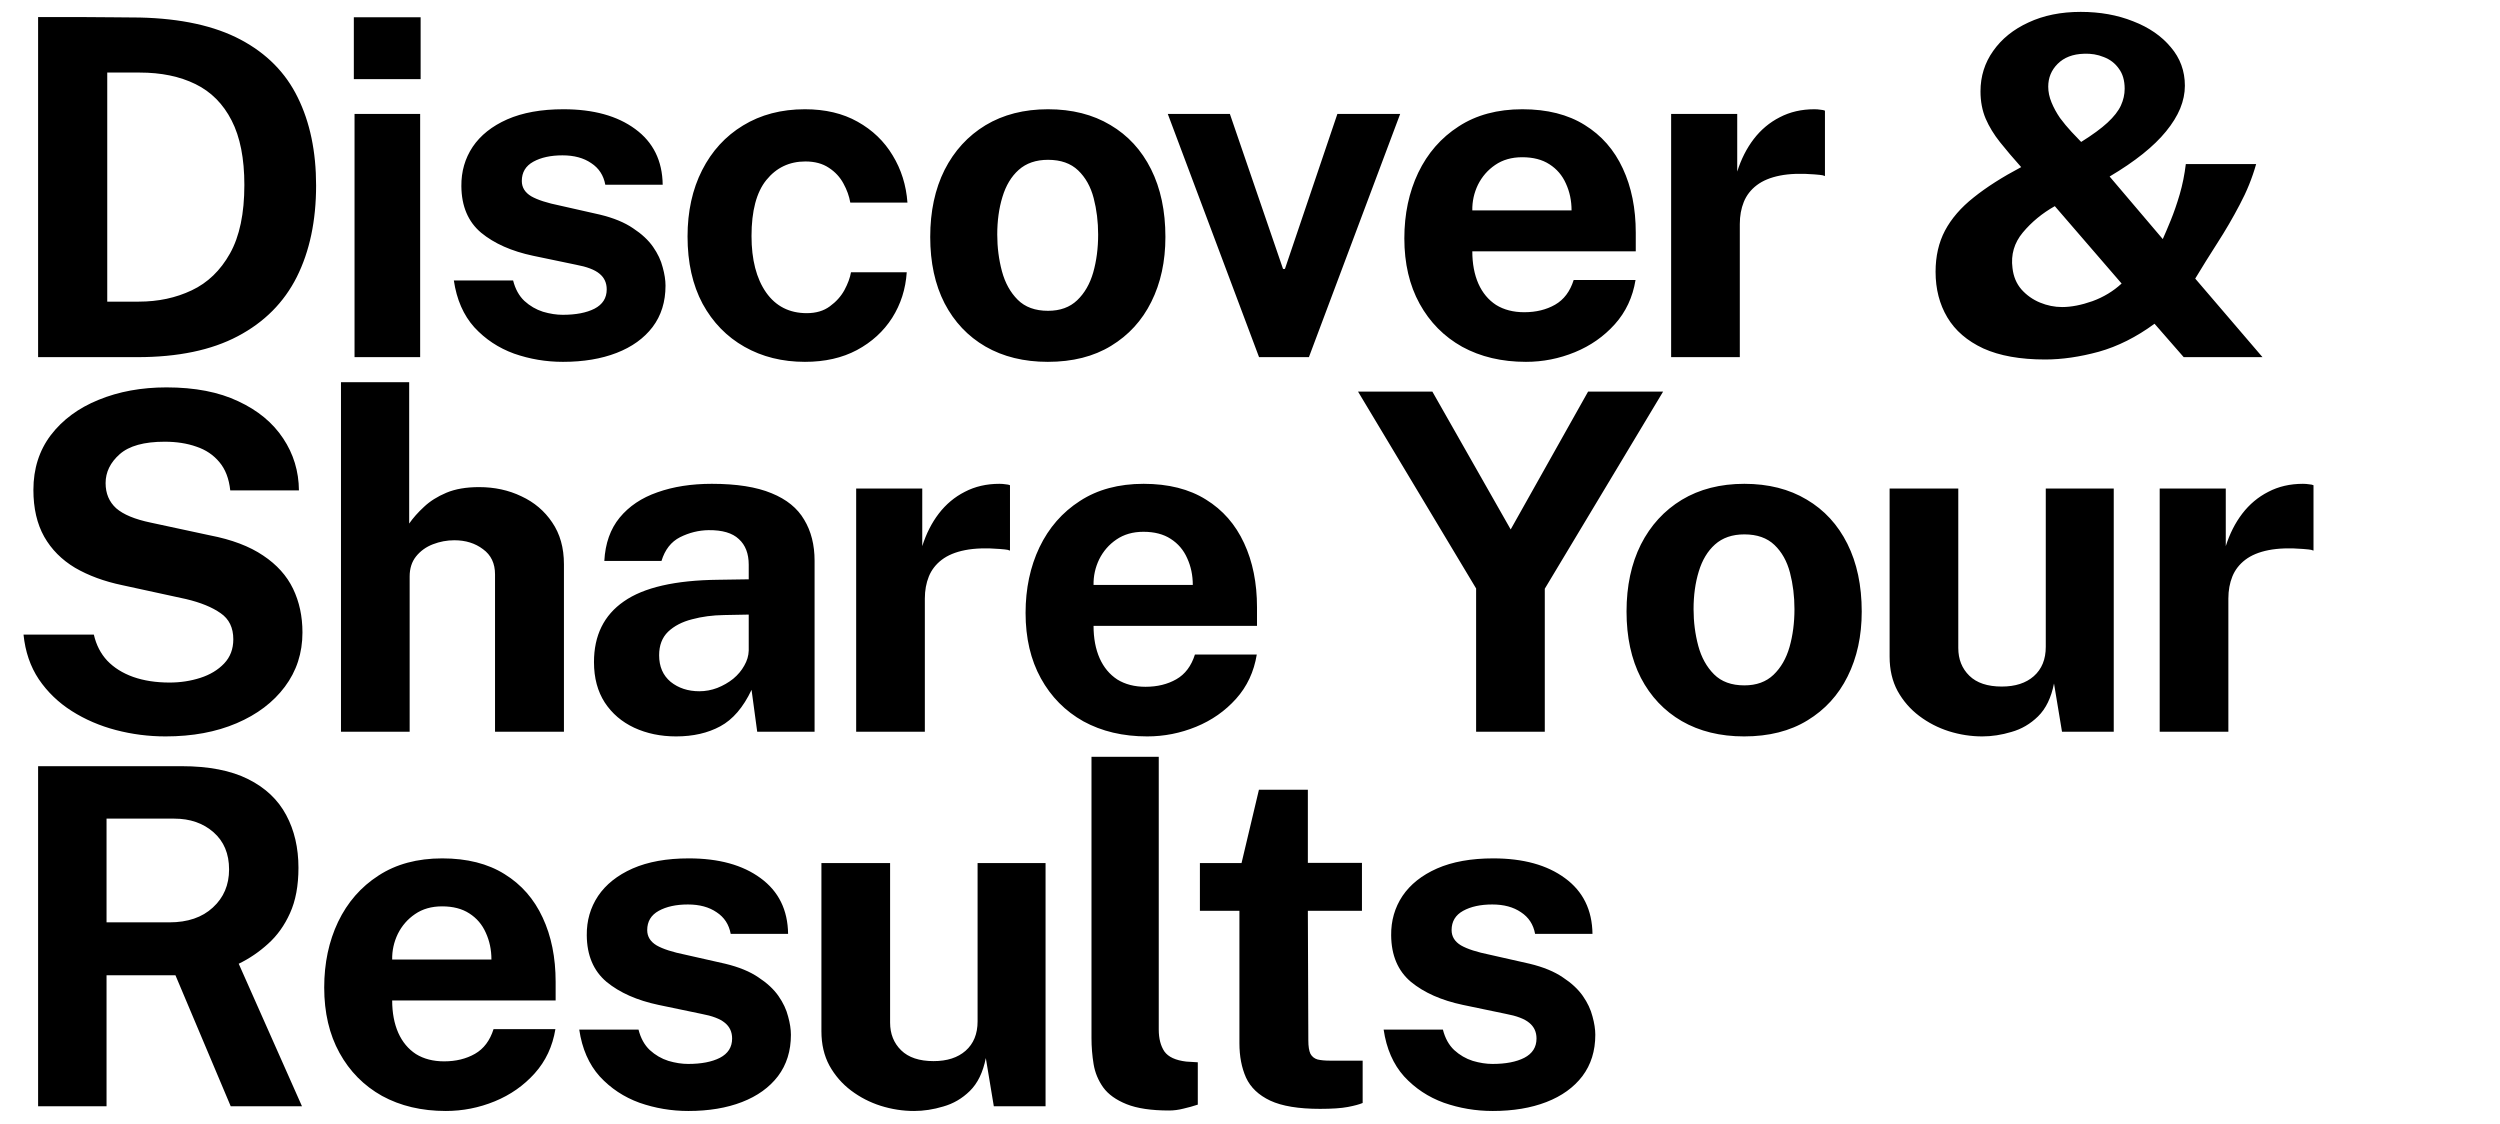 <?xml version="1.0" encoding="UTF-8"?> <svg xmlns="http://www.w3.org/2000/svg" width="287" height="129" viewBox="0 0 287 129" fill="none"><path d="M4.374 41V1.958C4.572 1.958 5.121 1.958 6.021 1.958C6.939 1.958 8.01 1.958 9.234 1.958C10.476 1.958 11.709 1.967 12.933 1.985C14.175 1.985 15.21 1.994 16.038 2.012C20.772 2.12 24.633 2.966 27.621 4.55C30.609 6.134 32.796 8.348 34.182 11.192C35.586 14.036 36.288 17.402 36.288 21.29C36.288 25.34 35.55 28.841 34.074 31.793C32.598 34.727 30.339 36.995 27.297 38.597C24.273 40.199 20.43 41 15.768 41H4.374ZM12.312 34.628H15.93C18.162 34.628 20.187 34.196 22.005 33.332C23.841 32.468 25.308 31.055 26.406 29.093C27.504 27.131 28.053 24.512 28.053 21.236C28.053 18.194 27.567 15.728 26.595 13.838C25.623 11.93 24.237 10.535 22.437 9.653C20.637 8.771 18.504 8.33 16.038 8.33H12.312V34.628ZM40.701 41V13.082H48.234V41H40.701ZM40.62 9.086V1.985H48.288V9.086H40.62ZM64.629 41.54C62.685 41.54 60.813 41.225 59.013 40.595C57.231 39.947 55.71 38.939 54.45 37.571C53.208 36.185 52.425 34.394 52.101 32.198H58.905C59.157 33.188 59.589 33.971 60.201 34.547C60.831 35.123 61.542 35.537 62.334 35.789C63.126 36.023 63.882 36.14 64.602 36.14C66.114 36.14 67.329 35.906 68.247 35.438C69.183 34.952 69.651 34.214 69.651 33.224C69.651 32.468 69.372 31.865 68.814 31.415C68.274 30.965 67.374 30.623 66.114 30.389L61.2 29.363C58.734 28.841 56.745 27.959 55.233 26.717C53.739 25.457 52.983 23.675 52.965 21.371C52.947 19.697 53.379 18.194 54.261 16.862C55.161 15.53 56.484 14.477 58.23 13.703C59.994 12.929 62.145 12.542 64.683 12.542C68.121 12.542 70.866 13.298 72.918 14.81C74.988 16.322 76.041 18.455 76.077 21.209H69.489C69.291 20.129 68.751 19.301 67.869 18.725C67.005 18.131 65.907 17.834 64.575 17.834C63.225 17.834 62.109 18.077 61.227 18.563C60.345 19.049 59.904 19.787 59.904 20.777C59.904 21.515 60.264 22.1 60.984 22.532C61.704 22.946 62.82 23.306 64.332 23.612L68.868 24.638C70.434 25.016 71.703 25.538 72.675 26.204C73.665 26.852 74.43 27.563 74.97 28.337C75.51 29.111 75.879 29.894 76.077 30.686C76.293 31.46 76.401 32.162 76.401 32.792C76.401 34.646 75.906 36.23 74.916 37.544C73.926 38.84 72.549 39.83 70.785 40.514C69.021 41.198 66.969 41.54 64.629 41.54ZM92.403 41.54C89.811 41.54 87.498 40.964 85.464 39.812C83.43 38.66 81.828 37.013 80.658 34.871C79.506 32.711 78.93 30.137 78.93 27.149C78.93 24.269 79.488 21.731 80.604 19.535C81.72 17.339 83.286 15.629 85.302 14.405C87.336 13.163 89.703 12.542 92.403 12.542C94.743 12.542 96.759 13.019 98.451 13.973C100.161 14.927 101.502 16.214 102.474 17.834C103.464 19.454 104.031 21.263 104.175 23.261H97.614C97.488 22.523 97.227 21.794 96.831 21.074C96.435 20.336 95.877 19.733 95.157 19.265C94.437 18.779 93.537 18.536 92.457 18.536C90.621 18.536 89.127 19.247 87.975 20.669C86.841 22.073 86.274 24.215 86.274 27.095C86.274 29.813 86.832 31.973 87.948 33.575C89.064 35.159 90.621 35.951 92.619 35.951C93.681 35.951 94.563 35.69 95.265 35.168C95.985 34.646 96.543 34.025 96.939 33.305C97.335 32.567 97.587 31.883 97.695 31.253H104.094C103.968 33.179 103.41 34.925 102.42 36.491C101.43 38.039 100.08 39.272 98.37 40.19C96.678 41.09 94.689 41.54 92.403 41.54ZM120.289 41.54C117.553 41.54 115.168 40.955 113.134 39.785C111.118 38.615 109.552 36.959 108.436 34.817C107.338 32.675 106.789 30.137 106.789 27.203C106.789 24.269 107.338 21.704 108.436 19.508C109.552 17.312 111.118 15.602 113.134 14.378C115.168 13.154 117.562 12.542 120.316 12.542C123.07 12.542 125.455 13.145 127.471 14.351C129.487 15.539 131.044 17.231 132.142 19.427C133.24 21.623 133.789 24.215 133.789 27.203C133.789 30.011 133.249 32.495 132.169 34.655C131.107 36.797 129.568 38.48 127.552 39.704C125.554 40.928 123.133 41.54 120.289 41.54ZM120.316 35.681C121.702 35.681 122.818 35.276 123.664 34.466C124.51 33.656 125.122 32.594 125.5 31.28C125.878 29.948 126.067 28.499 126.067 26.933C126.067 25.457 125.896 24.062 125.554 22.748C125.212 21.434 124.618 20.372 123.772 19.562C122.926 18.752 121.774 18.347 120.316 18.347C118.93 18.347 117.805 18.734 116.941 19.508C116.095 20.264 115.474 21.299 115.078 22.613C114.682 23.909 114.484 25.349 114.484 26.933C114.484 28.391 114.664 29.795 115.024 31.145C115.384 32.477 115.987 33.566 116.833 34.412C117.679 35.258 118.84 35.681 120.316 35.681ZM144.539 41L134.063 13.082H141.191L147.293 30.875H147.509L153.53 13.082H160.739L150.263 41H144.539ZM175.177 41.54C172.405 41.54 169.966 40.964 167.86 39.812C165.772 38.642 164.143 36.995 162.973 34.871C161.803 32.747 161.218 30.245 161.218 27.365C161.218 24.575 161.749 22.064 162.811 19.832C163.891 17.582 165.439 15.809 167.455 14.513C169.471 13.199 171.91 12.542 174.772 12.542C177.616 12.542 180.001 13.145 181.927 14.351C183.853 15.539 185.311 17.204 186.301 19.346C187.291 21.47 187.786 23.927 187.786 26.717V28.85H169.021C169.021 30.272 169.255 31.514 169.723 32.576C170.191 33.62 170.866 34.43 171.748 35.006C172.648 35.564 173.728 35.843 174.988 35.843C176.338 35.843 177.517 35.555 178.525 34.979C179.533 34.403 180.244 33.458 180.658 32.144H187.759C187.435 34.124 186.643 35.816 185.383 37.22C184.123 38.624 182.593 39.695 180.793 40.433C178.993 41.171 177.121 41.54 175.177 41.54ZM169.021 24.152H180.415C180.415 23.036 180.199 22.01 179.767 21.074C179.353 20.138 178.723 19.4 177.877 18.86C177.049 18.32 176.005 18.05 174.745 18.05C173.539 18.05 172.504 18.347 171.64 18.941C170.794 19.517 170.137 20.273 169.669 21.209C169.219 22.145 169.003 23.126 169.021 24.152ZM191.846 41V13.082H199.433V19.697C199.883 18.275 200.513 17.033 201.323 15.971C202.151 14.891 203.15 14.054 204.32 13.46C205.49 12.848 206.813 12.542 208.289 12.542C208.541 12.542 208.775 12.56 208.991 12.596C209.225 12.614 209.396 12.65 209.504 12.704V20.21C209.342 20.138 209.144 20.093 208.91 20.075C208.694 20.057 208.496 20.039 208.316 20.021C206.768 19.895 205.445 19.94 204.347 20.156C203.249 20.372 202.358 20.741 201.674 21.263C200.99 21.785 200.495 22.424 200.189 23.18C199.883 23.936 199.73 24.782 199.73 25.718V41H191.846ZM234.786 41.27C231.924 41.27 229.557 40.847 227.685 40.001C225.831 39.137 224.454 37.949 223.554 36.437C222.654 34.925 222.204 33.179 222.204 31.199C222.204 29.417 222.564 27.842 223.284 26.474C224.022 25.088 225.12 23.819 226.578 22.667C228.036 21.497 229.854 20.336 232.032 19.184C231.114 18.158 230.304 17.204 229.602 16.322C228.9 15.44 228.351 14.54 227.955 13.622C227.559 12.686 227.361 11.642 227.361 10.49C227.361 8.762 227.847 7.214 228.819 5.846C229.791 4.46 231.141 3.371 232.869 2.579C234.597 1.769 236.595 1.364 238.863 1.364C241.077 1.364 243.084 1.724 244.884 2.444C246.702 3.146 248.142 4.136 249.204 5.414C250.284 6.674 250.824 8.15 250.824 9.842C250.824 10.706 250.644 11.579 250.284 12.461C249.924 13.325 249.384 14.198 248.664 15.08C247.962 15.944 247.071 16.808 245.991 17.672C244.911 18.536 243.642 19.4 242.184 20.264L248.286 27.446C248.538 26.888 248.844 26.168 249.204 25.286C249.564 24.404 249.906 23.414 250.23 22.316C250.554 21.2 250.788 20.039 250.932 18.833H259.005C258.555 20.435 257.925 21.992 257.115 23.504C256.323 25.016 255.468 26.483 254.55 27.905C253.65 29.309 252.804 30.668 252.012 31.982L259.734 41H250.689L247.341 37.166C245.253 38.696 243.12 39.767 240.942 40.379C238.764 40.973 236.712 41.27 234.786 41.27ZM236.73 35.249C237.774 35.249 238.935 35.024 240.213 34.574C241.491 34.106 242.607 33.431 243.561 32.549L235.893 23.666C234.453 24.476 233.229 25.484 232.221 26.69C231.231 27.878 230.835 29.237 231.033 30.767C231.141 31.739 231.483 32.558 232.059 33.224C232.653 33.89 233.364 34.394 234.192 34.736C235.02 35.078 235.866 35.249 236.73 35.249ZM238.917 16.295C240.213 15.485 241.221 14.747 241.941 14.081C242.679 13.397 243.192 12.74 243.48 12.11C243.768 11.48 243.912 10.841 243.912 10.193C243.912 9.239 243.687 8.465 243.237 7.871C242.805 7.259 242.229 6.818 241.509 6.548C240.807 6.26 240.051 6.134 239.241 6.17C237.963 6.206 236.955 6.593 236.217 7.331C235.497 8.051 235.137 8.924 235.137 9.95C235.137 10.544 235.263 11.147 235.515 11.759C235.767 12.371 236.091 12.965 236.487 13.541C236.901 14.099 237.342 14.63 237.81 15.134L238.917 16.295ZM19.008 84.54C17.064 84.54 15.165 84.297 13.311 83.811C11.457 83.325 9.765 82.596 8.235 81.624C6.705 80.652 5.445 79.437 4.455 77.979C3.483 76.521 2.898 74.811 2.7 72.849H10.773C11.043 74.037 11.556 75.036 12.312 75.846C13.086 76.656 14.076 77.277 15.282 77.709C16.506 78.141 17.901 78.357 19.467 78.357C20.709 78.357 21.888 78.177 23.004 77.817C24.12 77.457 25.029 76.908 25.731 76.17C26.433 75.432 26.784 74.505 26.784 73.389C26.784 72.057 26.298 71.058 25.326 70.392C24.354 69.708 23.031 69.168 21.357 68.772L14.04 67.179C11.97 66.747 10.161 66.081 8.613 65.181C7.083 64.263 5.904 63.075 5.076 61.617C4.248 60.141 3.834 58.35 3.834 56.244C3.834 53.814 4.5 51.717 5.832 49.953C7.182 48.189 9.009 46.839 11.313 45.903C13.635 44.949 16.236 44.472 19.116 44.472C22.374 44.472 25.119 45.003 27.351 46.065C29.601 47.109 31.32 48.531 32.508 50.331C33.696 52.113 34.299 54.102 34.317 56.298H26.433C26.289 54.948 25.875 53.868 25.191 53.058C24.507 52.23 23.625 51.636 22.545 51.276C21.483 50.898 20.268 50.709 18.9 50.709C16.542 50.709 14.823 51.186 13.743 52.14C12.663 53.094 12.123 54.201 12.123 55.461C12.123 56.649 12.528 57.612 13.338 58.35C14.166 59.07 15.489 59.619 17.307 59.997L24.084 61.455C26.604 61.941 28.647 62.715 30.213 63.777C31.779 64.821 32.922 66.09 33.642 67.584C34.362 69.078 34.722 70.752 34.722 72.606C34.722 74.964 34.047 77.043 32.697 78.843C31.365 80.625 29.52 82.02 27.162 83.028C24.804 84.036 22.086 84.54 19.008 84.54ZM39.144 84V43.878H46.974V60.105C47.424 59.457 47.991 58.818 48.675 58.188C49.359 57.54 50.214 57 51.24 56.568C52.266 56.136 53.517 55.92 54.993 55.92C56.775 55.92 58.395 56.271 59.853 56.973C61.329 57.657 62.508 58.656 63.39 59.97C64.29 61.284 64.74 62.886 64.74 64.776V84H56.829V65.937C56.829 64.677 56.37 63.714 55.452 63.048C54.552 62.364 53.454 62.022 52.158 62.022C51.312 62.022 50.493 62.175 49.701 62.481C48.909 62.787 48.261 63.255 47.757 63.885C47.271 64.497 47.028 65.262 47.028 66.18V84H39.144ZM77.612 84.54C75.847 84.54 74.246 84.207 72.805 83.541C71.383 82.875 70.258 81.912 69.43 80.652C68.603 79.374 68.189 77.826 68.189 76.008C68.189 72.948 69.332 70.626 71.618 69.042C73.903 67.44 77.513 66.612 82.445 66.558L85.954 66.504V64.83C85.954 63.552 85.576 62.571 84.82 61.887C84.082 61.185 82.921 60.843 81.338 60.861C80.204 60.879 79.115 61.149 78.07 61.671C77.044 62.193 76.334 63.102 75.938 64.398H69.376C69.484 62.382 70.07 60.726 71.132 59.43C72.212 58.116 73.66 57.144 75.478 56.514C77.296 55.866 79.376 55.542 81.716 55.542C84.559 55.542 86.846 55.902 88.573 56.622C90.302 57.324 91.552 58.341 92.326 59.673C93.118 60.987 93.514 62.553 93.514 64.371V84H86.927L86.278 79.194C85.325 81.21 84.127 82.605 82.688 83.379C81.266 84.153 79.573 84.54 77.612 84.54ZM80.284 79.356C80.987 79.356 81.671 79.23 82.337 78.978C83.02 78.708 83.632 78.357 84.172 77.925C84.713 77.475 85.135 76.971 85.442 76.413C85.766 75.855 85.936 75.279 85.954 74.685V70.554L83.12 70.608C81.805 70.626 80.582 70.788 79.448 71.094C78.314 71.382 77.395 71.859 76.694 72.525C76.01 73.191 75.668 74.091 75.668 75.225C75.668 76.521 76.109 77.538 76.99 78.276C77.891 78.996 78.989 79.356 80.284 79.356ZM98.288 84V56.082H105.875V62.697C106.325 61.275 106.955 60.033 107.765 58.971C108.593 57.891 109.592 57.054 110.762 56.46C111.932 55.848 113.255 55.542 114.731 55.542C114.983 55.542 115.217 55.56 115.433 55.596C115.667 55.614 115.838 55.65 115.946 55.704V63.21C115.784 63.138 115.586 63.093 115.352 63.075C115.136 63.057 114.938 63.039 114.758 63.021C113.21 62.895 111.887 62.94 110.789 63.156C109.691 63.372 108.8 63.741 108.116 64.263C107.432 64.785 106.937 65.424 106.631 66.18C106.325 66.936 106.172 67.782 106.172 68.718V84H98.288ZM131.695 84.54C128.923 84.54 126.484 83.964 124.378 82.812C122.29 81.642 120.661 79.995 119.491 77.871C118.321 75.747 117.736 73.245 117.736 70.365C117.736 67.575 118.267 65.064 119.329 62.832C120.409 60.582 121.957 58.809 123.973 57.513C125.989 56.199 128.428 55.542 131.29 55.542C134.134 55.542 136.519 56.145 138.445 57.351C140.371 58.539 141.829 60.204 142.819 62.346C143.809 64.47 144.304 66.927 144.304 69.717V71.85H125.539C125.539 73.272 125.773 74.514 126.241 75.576C126.709 76.62 127.384 77.43 128.266 78.006C129.166 78.564 130.246 78.843 131.506 78.843C132.856 78.843 134.035 78.555 135.043 77.979C136.051 77.403 136.762 76.458 137.176 75.144H144.277C143.953 77.124 143.161 78.816 141.901 80.22C140.641 81.624 139.111 82.695 137.311 83.433C135.511 84.171 133.639 84.54 131.695 84.54ZM125.539 67.152H136.933C136.933 66.036 136.717 65.01 136.285 64.074C135.871 63.138 135.241 62.4 134.395 61.86C133.567 61.32 132.523 61.05 131.263 61.05C130.057 61.05 129.022 61.347 128.158 61.941C127.312 62.517 126.655 63.273 126.187 64.209C125.737 65.145 125.521 66.126 125.539 67.152ZM169.458 84V67.557L155.904 44.958H164.436L173.427 60.78L182.31 44.958H190.923L177.342 67.584V84H169.458ZM200.226 84.54C197.49 84.54 195.105 83.955 193.071 82.785C191.055 81.615 189.489 79.959 188.373 77.817C187.275 75.675 186.726 73.137 186.726 70.203C186.726 67.269 187.275 64.704 188.373 62.508C189.489 60.312 191.055 58.602 193.071 57.378C195.105 56.154 197.499 55.542 200.253 55.542C203.007 55.542 205.392 56.145 207.408 57.351C209.424 58.539 210.981 60.231 212.079 62.427C213.177 64.623 213.726 67.215 213.726 70.203C213.726 73.011 213.186 75.495 212.106 77.655C211.044 79.797 209.505 81.48 207.489 82.704C205.491 83.928 203.07 84.54 200.226 84.54ZM200.253 78.681C201.639 78.681 202.755 78.276 203.601 77.466C204.447 76.656 205.059 75.594 205.437 74.28C205.815 72.948 206.004 71.499 206.004 69.933C206.004 68.457 205.833 67.062 205.491 65.748C205.149 64.434 204.555 63.372 203.709 62.562C202.863 61.752 201.711 61.347 200.253 61.347C198.867 61.347 197.742 61.734 196.878 62.508C196.032 63.264 195.411 64.299 195.015 65.613C194.619 66.909 194.421 68.349 194.421 69.933C194.421 71.391 194.601 72.795 194.961 74.145C195.321 75.477 195.924 76.566 196.77 77.412C197.616 78.258 198.777 78.681 200.253 78.681ZM227.565 84.54C226.269 84.54 224.991 84.342 223.731 83.946C222.489 83.55 221.355 82.965 220.329 82.191C219.303 81.417 218.475 80.463 217.845 79.329C217.233 78.195 216.927 76.881 216.927 75.387V56.082H224.811V74.388C224.811 75.684 225.234 76.746 226.08 77.574C226.926 78.402 228.168 78.816 229.806 78.816C231.354 78.816 232.578 78.42 233.478 77.628C234.396 76.818 234.855 75.693 234.855 74.253V56.082H242.658V84H236.718L235.8 78.465C235.476 80.103 234.864 81.363 233.964 82.245C233.082 83.109 232.065 83.703 230.913 84.027C229.779 84.369 228.663 84.54 227.565 84.54ZM247.932 84V56.082H255.519V62.697C255.969 61.275 256.599 60.033 257.409 58.971C258.237 57.891 259.236 57.054 260.406 56.46C261.576 55.848 262.899 55.542 264.375 55.542C264.627 55.542 264.861 55.56 265.077 55.596C265.311 55.614 265.482 55.65 265.59 55.704V63.21C265.428 63.138 265.23 63.093 264.996 63.075C264.78 63.057 264.582 63.039 264.402 63.021C262.854 62.895 261.531 62.94 260.433 63.156C259.335 63.372 258.444 63.741 257.76 64.263C257.076 64.785 256.581 65.424 256.275 66.18C255.969 66.936 255.816 67.782 255.816 68.718V84H247.932ZM4.374 127V87.958H20.844C23.958 87.958 26.505 88.453 28.485 89.443C30.465 90.433 31.923 91.81 32.859 93.574C33.795 95.32 34.263 97.336 34.263 99.622C34.263 101.674 33.939 103.411 33.291 104.833C32.661 106.237 31.824 107.407 30.78 108.343C29.754 109.279 28.629 110.044 27.405 110.638L34.668 127H26.487L20.142 111.961H12.231V127H4.374ZM12.231 105.886H19.44C21.546 105.886 23.211 105.319 24.435 104.185C25.677 103.051 26.298 101.593 26.298 99.811C26.298 98.011 25.704 96.589 24.516 95.545C23.328 94.501 21.825 93.979 20.007 93.979H12.231V105.886ZM51.178 127.54C48.406 127.54 45.967 126.964 43.861 125.812C41.773 124.642 40.144 122.995 38.974 120.871C37.804 118.747 37.219 116.245 37.219 113.365C37.219 110.575 37.75 108.064 38.812 105.832C39.892 103.582 41.44 101.809 43.456 100.513C45.472 99.199 47.911 98.542 50.773 98.542C53.617 98.542 56.002 99.145 57.928 100.351C59.854 101.539 61.312 103.204 62.302 105.346C63.292 107.47 63.787 109.927 63.787 112.717V114.85H45.022C45.022 116.272 45.256 117.514 45.724 118.576C46.192 119.62 46.867 120.43 47.749 121.006C48.649 121.564 49.729 121.843 50.989 121.843C52.339 121.843 53.518 121.555 54.526 120.979C55.534 120.403 56.245 119.458 56.659 118.144H63.76C63.436 120.124 62.644 121.816 61.384 123.22C60.124 124.624 58.594 125.695 56.794 126.433C54.994 127.171 53.122 127.54 51.178 127.54ZM45.022 110.152H56.416C56.416 109.036 56.2 108.01 55.768 107.074C55.354 106.138 54.724 105.4 53.878 104.86C53.05 104.32 52.006 104.05 50.746 104.05C49.54 104.05 48.505 104.347 47.641 104.941C46.795 105.517 46.138 106.273 45.67 107.209C45.22 108.145 45.004 109.126 45.022 110.152ZM79.025 127.54C77.081 127.54 75.209 127.225 73.409 126.595C71.627 125.947 70.106 124.939 68.846 123.571C67.604 122.185 66.821 120.394 66.497 118.198H73.301C73.553 119.188 73.985 119.971 74.597 120.547C75.227 121.123 75.938 121.537 76.73 121.789C77.522 122.023 78.278 122.14 78.998 122.14C80.51 122.14 81.725 121.906 82.643 121.438C83.579 120.952 84.047 120.214 84.047 119.224C84.047 118.468 83.768 117.865 83.21 117.415C82.67 116.965 81.77 116.623 80.51 116.389L75.596 115.363C73.13 114.841 71.141 113.959 69.629 112.717C68.135 111.457 67.379 109.675 67.361 107.371C67.343 105.697 67.775 104.194 68.657 102.862C69.557 101.53 70.88 100.477 72.626 99.703C74.39 98.929 76.541 98.542 79.079 98.542C82.517 98.542 85.262 99.298 87.314 100.81C89.384 102.322 90.437 104.455 90.473 107.209H83.885C83.687 106.129 83.147 105.301 82.265 104.725C81.401 104.131 80.303 103.834 78.971 103.834C77.621 103.834 76.505 104.077 75.623 104.563C74.741 105.049 74.3 105.787 74.3 106.777C74.3 107.515 74.66 108.1 75.38 108.532C76.1 108.946 77.216 109.306 78.728 109.612L83.264 110.638C84.83 111.016 86.099 111.538 87.071 112.204C88.061 112.852 88.826 113.563 89.366 114.337C89.906 115.111 90.275 115.894 90.473 116.686C90.689 117.46 90.797 118.162 90.797 118.792C90.797 120.646 90.302 122.23 89.312 123.544C88.322 124.84 86.945 125.83 85.181 126.514C83.417 127.198 81.365 127.54 79.025 127.54ZM104.937 127.54C103.641 127.54 102.363 127.342 101.103 126.946C99.861 126.55 98.727 125.965 97.701 125.191C96.675 124.417 95.847 123.463 95.217 122.329C94.605 121.195 94.299 119.881 94.299 118.387V99.082H102.183V117.388C102.183 118.684 102.606 119.746 103.452 120.574C104.298 121.402 105.54 121.816 107.178 121.816C108.726 121.816 109.95 121.42 110.85 120.628C111.768 119.818 112.227 118.693 112.227 117.253V99.082H120.03V127H114.09L113.172 121.465C112.848 123.103 112.236 124.363 111.336 125.245C110.454 126.109 109.437 126.703 108.285 127.027C107.151 127.369 106.035 127.54 104.937 127.54ZM134.213 127.486C132.161 127.486 130.532 127.243 129.326 126.757C128.12 126.271 127.229 125.632 126.653 124.84C126.077 124.03 125.708 123.139 125.546 122.167C125.384 121.177 125.303 120.178 125.303 119.17V86.878H133.025V118.198C133.025 119.224 133.241 120.061 133.673 120.709C134.123 121.339 134.96 121.726 136.184 121.87L137.507 121.951V126.811C136.967 126.991 136.418 127.144 135.86 127.27C135.302 127.414 134.753 127.486 134.213 127.486ZM151.546 127.297C149.08 127.297 147.172 126.982 145.822 126.352C144.49 125.722 143.563 124.84 143.041 123.706C142.537 122.572 142.285 121.258 142.285 119.764V104.563H137.749V99.082H142.528L144.526 90.658H150.142V99.055H156.352V104.563H150.142L150.196 119.44C150.196 120.124 150.277 120.637 150.439 120.979C150.619 121.303 150.889 121.519 151.249 121.627C151.627 121.717 152.104 121.762 152.68 121.762H156.433V126.622C156.055 126.784 155.488 126.937 154.732 127.081C153.976 127.225 152.914 127.297 151.546 127.297ZM171.369 127.54C169.425 127.54 167.553 127.225 165.753 126.595C163.971 125.947 162.45 124.939 161.19 123.571C159.948 122.185 159.165 120.394 158.841 118.198H165.645C165.897 119.188 166.329 119.971 166.941 120.547C167.571 121.123 168.282 121.537 169.074 121.789C169.866 122.023 170.622 122.14 171.342 122.14C172.854 122.14 174.069 121.906 174.987 121.438C175.923 120.952 176.391 120.214 176.391 119.224C176.391 118.468 176.112 117.865 175.554 117.415C175.014 116.965 174.114 116.623 172.854 116.389L167.94 115.363C165.474 114.841 163.485 113.959 161.973 112.717C160.479 111.457 159.723 109.675 159.705 107.371C159.687 105.697 160.119 104.194 161.001 102.862C161.901 101.53 163.224 100.477 164.97 99.703C166.734 98.929 168.885 98.542 171.423 98.542C174.861 98.542 177.606 99.298 179.658 100.81C181.728 102.322 182.781 104.455 182.817 107.209H176.229C176.031 106.129 175.491 105.301 174.609 104.725C173.745 104.131 172.647 103.834 171.315 103.834C169.965 103.834 168.849 104.077 167.967 104.563C167.085 105.049 166.644 105.787 166.644 106.777C166.644 107.515 167.004 108.1 167.724 108.532C168.444 108.946 169.56 109.306 171.072 109.612L175.608 110.638C177.174 111.016 178.443 111.538 179.415 112.204C180.405 112.852 181.17 113.563 181.71 114.337C182.25 115.111 182.619 115.894 182.817 116.686C183.033 117.46 183.141 118.162 183.141 118.792C183.141 120.646 182.646 122.23 181.656 123.544C180.666 124.84 179.289 125.83 177.525 126.514C175.761 127.198 173.709 127.54 171.369 127.54Z" fill="black"></path></svg> 